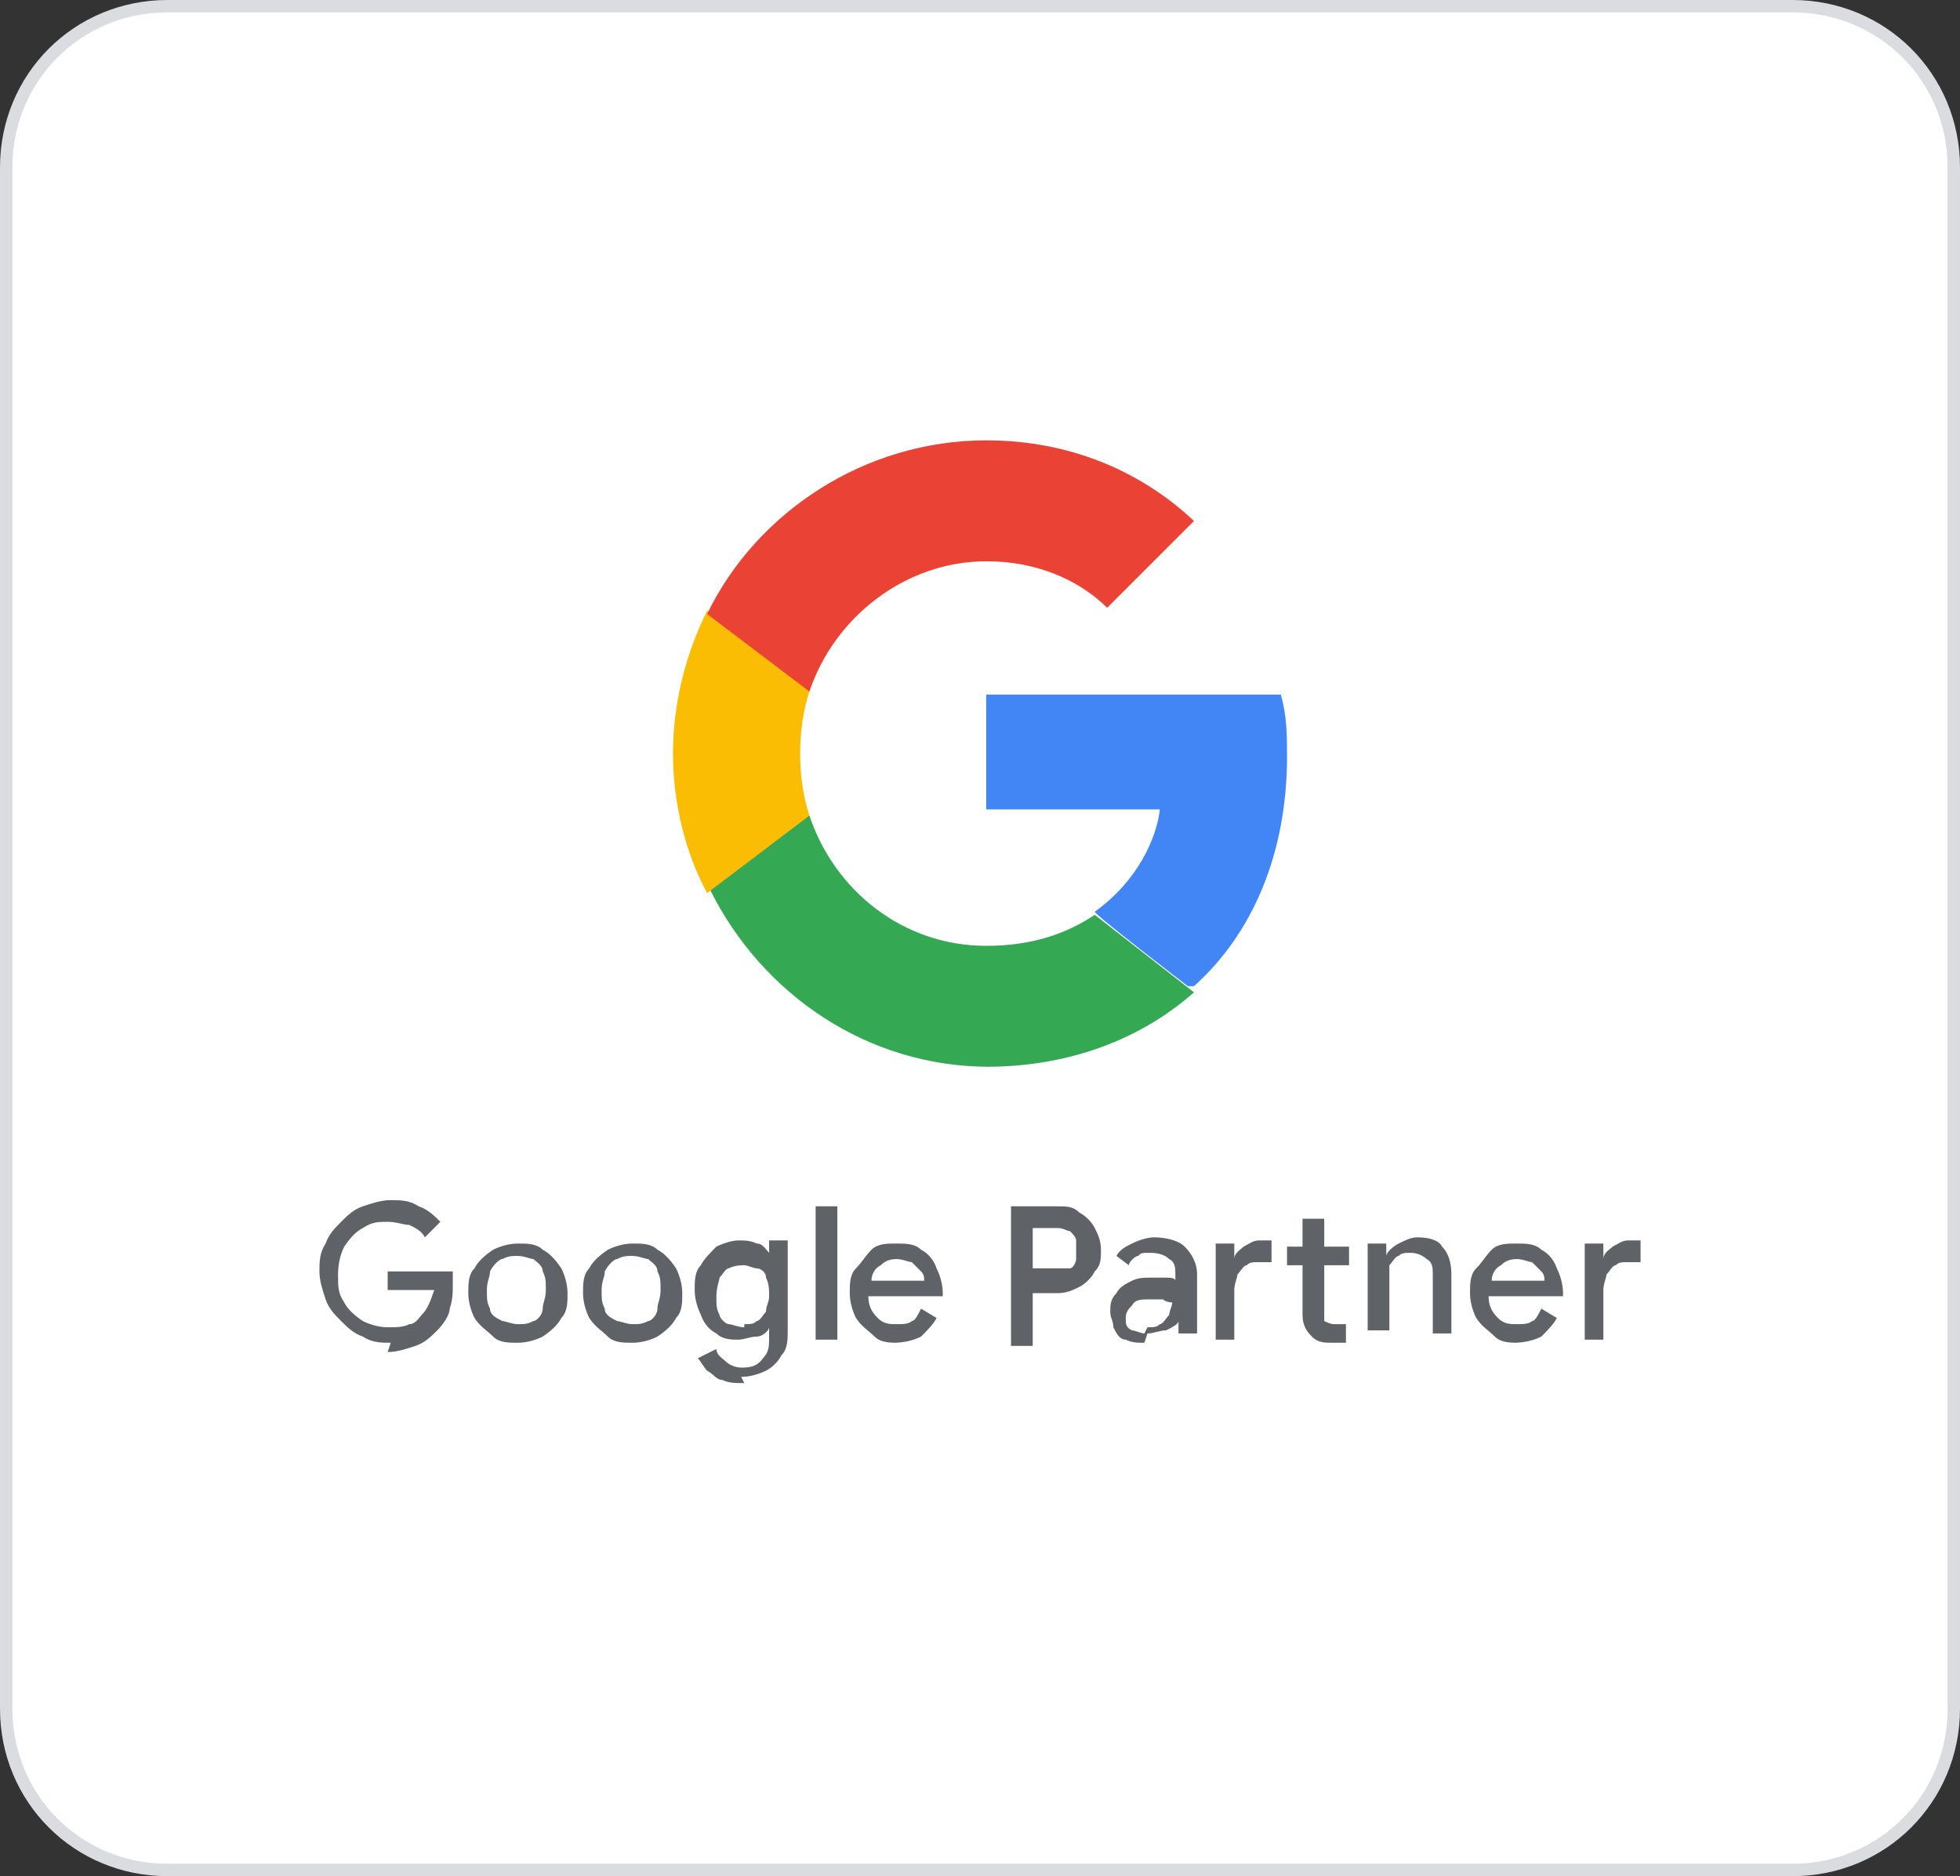 <svg xmlns="http://www.w3.org/2000/svg" xmlns:xlink="http://www.w3.org/1999/xlink" id="Livello_2" viewBox="0 0 63.2 60.5"><rect x="0" y="0" width="63.2" height="60.5" fill="#333333" stroke="none"/><defs><style> .st0, .st1 { fill: none; } .st2 { fill: #4285f4; } .st1 { stroke: #dadce0; stroke-width: .4px; } .st3 { fill: #34a853; } .st4 { fill: #fbbc04; } .st5 { fill: #fff; } .st6 { fill: #ea4335; } .st7 { fill: #5f6368; } .st8 { clip-path: url(#clippath); } </style><clipPath id="clippath"><rect class="st0" x="21.7" y="14.2" width="19.8" height="20.2"></rect></clipPath></defs><path class="st5" d="M5.4.2C2.5.2.2,2.5.2,5.4v49.7c0,2.9,2.3,5.2,5.2,5.2h52.4c2.9,0,5.2-2.3,5.2-5.2V5.4c0-2.9-2.3-5.2-5.2-5.2H5.4Z"></path><path class="st1" d="M5.4.2C2.5.2.2,2.5.2,5.4v49.7c0,2.9,2.3,5.2,5.2,5.2h52.4c2.9,0,5.2-2.3,5.2-5.2V5.4c0-2.9-2.3-5.2-5.2-5.2H5.4Z"></path><g class="st8"><g><path class="st2" d="M41.5,24.5c0-.8,0-1.4-.2-2.1h-9.5v3.7h5.6c-.1.9-.7,2.3-2.1,3.3h0c0,.1,3,2.4,3,2.4h.2c1.9-1.7,3-4.3,3-7.4Z"></path><path class="st3" d="M31.8,34.4c2.7,0,5-.9,6.7-2.4l-3.2-2.5c-.9.6-2,1-3.5,1-2.7,0-4.9-1.8-5.7-4.2h-.1s-3.1,2.4-3.1,2.4h0c1.7,3.4,5.1,5.7,9,5.7Z"></path><path class="st4" d="M26.1,26.3c-.2-.6-.3-1.3-.3-2s.1-1.4.3-2h0c0-.1-3.2-2.6-3.2-2.6h-.1c-.7,1.4-1.1,3-1.1,4.6s.4,3.2,1.1,4.5l3.3-2.5Z"></path><path class="st6" d="M31.8,18.1c1.9,0,3.2.8,3.9,1.5l2.8-2.8c-1.7-1.6-4-2.6-6.7-2.6-3.9,0-7.4,2.3-9,5.6l3.3,2.5c.8-2.4,3.1-4.2,5.7-4.2Z"></path></g></g><path class="st7" d="M12.6,43.3c-.3,0-.6,0-.9-.2-.3-.1-.5-.3-.7-.5-.2-.2-.4-.4-.5-.7-.1-.3-.2-.6-.2-.9s0-.6.2-.9c.1-.3.3-.5.5-.7.2-.2.4-.4.7-.5s.6-.2.9-.2.6,0,.9.2c.3.1.5.3.7.5l-.5.5c-.1-.2-.3-.3-.5-.4-.2,0-.4-.1-.7-.1s-.5,0-.8.2c-.2.1-.4.3-.6.6-.1.2-.2.5-.2.9s0,.6.2.9c.1.2.3.4.6.6.2.1.5.2.8.2s.5,0,.7-.1c.2,0,.3-.2.4-.3.2-.2.3-.5.4-.8h-1.5v-.6h2.1s0,.1,0,.2c0,0,0,.1,0,.2,0,.3,0,.5-.1.8,0,.2-.2.5-.4.7-.2.2-.4.4-.7.5-.3.1-.6.2-.9.2h0ZM16.7,43.3c-.3,0-.6,0-.8-.2s-.4-.3-.6-.6c-.1-.2-.2-.5-.2-.8s0-.6.2-.8c.1-.2.3-.4.6-.6.2-.1.5-.2.8-.2s.6,0,.8.2c.2.1.4.3.6.6.1.2.2.5.2.8s0,.6-.2.8c-.1.2-.3.4-.6.6-.2.1-.5.2-.8.2ZM16.7,42.7c.2,0,.3,0,.5-.1.1,0,.3-.2.3-.4,0-.2.1-.3.1-.6s0-.4-.1-.6c0-.2-.2-.3-.3-.4-.1,0-.3-.1-.5-.1s-.3,0-.5.1c-.1,0-.3.2-.4.4,0,.2-.1.3-.1.6s0,.4.1.6c0,.2.2.3.4.4.1,0,.3.1.5.1ZM20.4,43.3c-.3,0-.6,0-.8-.2s-.4-.3-.6-.6c-.1-.2-.2-.5-.2-.8s0-.6.2-.8c.1-.2.3-.4.6-.6.2-.1.5-.2.8-.2s.6,0,.8.2c.2.1.4.3.6.6.1.2.2.5.2.8s0,.6-.2.8c-.1.2-.3.4-.6.6-.2.1-.5.2-.8.2ZM20.4,42.7c.2,0,.3,0,.5-.1.1,0,.3-.2.3-.4,0-.2.1-.3.1-.6s0-.4-.1-.6c0-.2-.2-.3-.3-.4-.1,0-.3-.1-.5-.1s-.3,0-.5.1c-.1,0-.3.2-.4.4,0,.2-.1.3-.1.6s0,.4.1.6c0,.2.2.3.4.4.1,0,.3.1.5.1ZM24,44.6c-.3,0-.5,0-.7-.1-.2,0-.3-.2-.5-.3-.1-.1-.2-.3-.3-.4l.6-.3c0,.2.2.3.3.4.1.1.3.2.5.2s.5,0,.7-.3c.2-.2.2-.4.2-.7v-.3h0c0,.1-.2.3-.4.3-.2,0-.4.1-.6.1s-.5,0-.7-.2c-.2-.1-.4-.3-.5-.6-.1-.2-.2-.5-.2-.8s0-.6.2-.8c.1-.2.3-.4.5-.6.2-.1.5-.2.7-.2s.4,0,.6.1c.2,0,.3.2.4.3h0v-.4h.6v2.9c0,.3,0,.6-.2.8-.1.2-.3.4-.5.5-.2.1-.5.2-.8.2ZM24,42.7c.2,0,.3,0,.4-.1.1,0,.2-.2.3-.3,0-.2.1-.3.1-.5s0-.4-.1-.6c0-.2-.2-.3-.3-.3-.1,0-.3-.1-.4-.1s-.3,0-.5.1c-.1,0-.2.2-.3.3,0,.1-.1.3-.1.6s0,.4.1.6c0,.1.2.3.3.3.1,0,.3.1.5.1ZM26.3,43.2v-4.3h.7v4.3h-.7ZM29,43.3c-.3,0-.6,0-.8-.2s-.4-.3-.6-.6c-.1-.2-.2-.5-.2-.8s0-.6.2-.8.3-.4.5-.6c.2-.2.5-.2.8-.2s.6,0,.8.2c.2.1.4.3.5.6.1.2.2.5.2.8s0,0,0,.1c0,0,0,0,0,0h-2.4c0,.3.1.5.3.7.2.2.4.2.6.2s.4,0,.5-.1c.1,0,.2-.2.3-.4l.5.3c-.1.2-.3.4-.5.6-.2.1-.5.2-.9.2ZM29,40.6c-.2,0-.4,0-.6.2-.2.1-.3.3-.3.5h1.7c0-.1,0-.2-.1-.3s-.2-.2-.3-.3c-.1,0-.3-.1-.5-.1ZM32.6,43.2v-4.3h1.5c.3,0,.5,0,.7.2.2.1.4.3.5.5.1.2.2.4.2.7s0,.5-.2.7c-.1.2-.3.4-.5.5-.2.1-.4.2-.7.2h-.8v1.7h-.7ZM33.3,40.9h.8c.2,0,.3,0,.4,0,.1,0,.2-.2.2-.3,0-.1,0-.2,0-.3s0-.2,0-.3c0-.1-.1-.2-.2-.3-.1,0-.2-.1-.4-.1h-.8v1.4ZM36.9,43.3c-.2,0-.4,0-.6-.1-.2,0-.3-.2-.4-.4,0-.2-.1-.3-.1-.5s0-.4.2-.6c.1-.2.3-.3.5-.4s.4-.1.6-.1.4,0,.5,0c.1,0,.3,0,.3.1v-.2c0-.2,0-.4-.2-.5-.1-.1-.3-.2-.6-.2s-.3,0-.4.1c-.1,0-.3.2-.3.3l-.4-.3c.1-.2.3-.3.5-.4.2-.1.5-.2.7-.2.4,0,.8.1,1,.3.2.2.4.5.4.9v1.9h-.6v-.4h0c0,.1-.2.2-.4.3-.2,0-.4.1-.6.1ZM37,42.8c.2,0,.3,0,.4-.1.1,0,.2-.2.3-.3,0-.1.1-.3.1-.4,0,0-.2,0-.3-.1-.1,0-.3,0-.4,0-.3,0-.5,0-.6.2-.1.1-.2.2-.2.4s0,.3.2.4c.1,0,.3.1.4.1ZM39.2,43.2v-3.1h.6v.5h0c0-.2.2-.3.3-.4.2-.1.3-.2.5-.2s.2,0,.2,0c0,0,.1,0,.2,0v.7c0,0-.2,0-.2,0,0,0-.2,0-.2,0-.2,0-.3,0-.4.1-.1,0-.2.2-.3.3,0,.1-.1.3-.1.5v1.6h-.7ZM43,43.3c-.3,0-.5,0-.7-.2-.2-.2-.3-.4-.3-.7v-1.6h-.5v-.6h.5v-.9h.7v.9h.8v.6h-.8v1.5c0,.2,0,.3,0,.3,0,0,.2.1.3.1s.1,0,.2,0c0,0,.1,0,.2,0v.6c0,0-.1,0-.2,0,0,0-.2,0-.3,0ZM44.1,43.2v-3.1h.6v.4h0c0-.1.2-.3.4-.4.2-.1.4-.2.6-.2.4,0,.7.1.8.3.2.2.3.5.3.9v1.9h-.6v-1.9c0-.2,0-.4-.2-.5-.1-.1-.3-.2-.5-.2s-.3,0-.4.1c-.1,0-.2.2-.3.3,0,.1,0,.3,0,.5v1.6h-.7ZM49,43.3c-.3,0-.6,0-.8-.2s-.4-.3-.6-.6c-.1-.2-.2-.5-.2-.8s0-.6.2-.8.3-.4.5-.6c.2-.2.5-.2.8-.2s.6,0,.8.2c.2.1.4.3.5.6.1.2.2.5.2.8s0,0,0,.1c0,0,0,0,0,0h-2.4c0,.3.1.5.3.7.2.2.4.2.6.2s.4,0,.5-.1c.1,0,.2-.2.3-.4l.5.3c-.1.2-.3.4-.5.6-.2.1-.5.2-.9.2h0ZM49,40.6c-.2,0-.4,0-.6.2-.2.1-.3.3-.3.5h1.7c0-.1,0-.2-.1-.3s-.2-.2-.3-.3c-.1,0-.3-.1-.5-.1ZM51.1,43.2v-3.1h.6v.5h0c0-.2.2-.3.3-.4.2-.1.3-.2.5-.2s.2,0,.2,0c0,0,.1,0,.2,0v.7c0,0-.2,0-.2,0,0,0-.2,0-.2,0-.2,0-.3,0-.4.1-.1,0-.2.2-.3.3,0,.1-.1.3-.1.5v1.6h-.7Z"></path></svg>